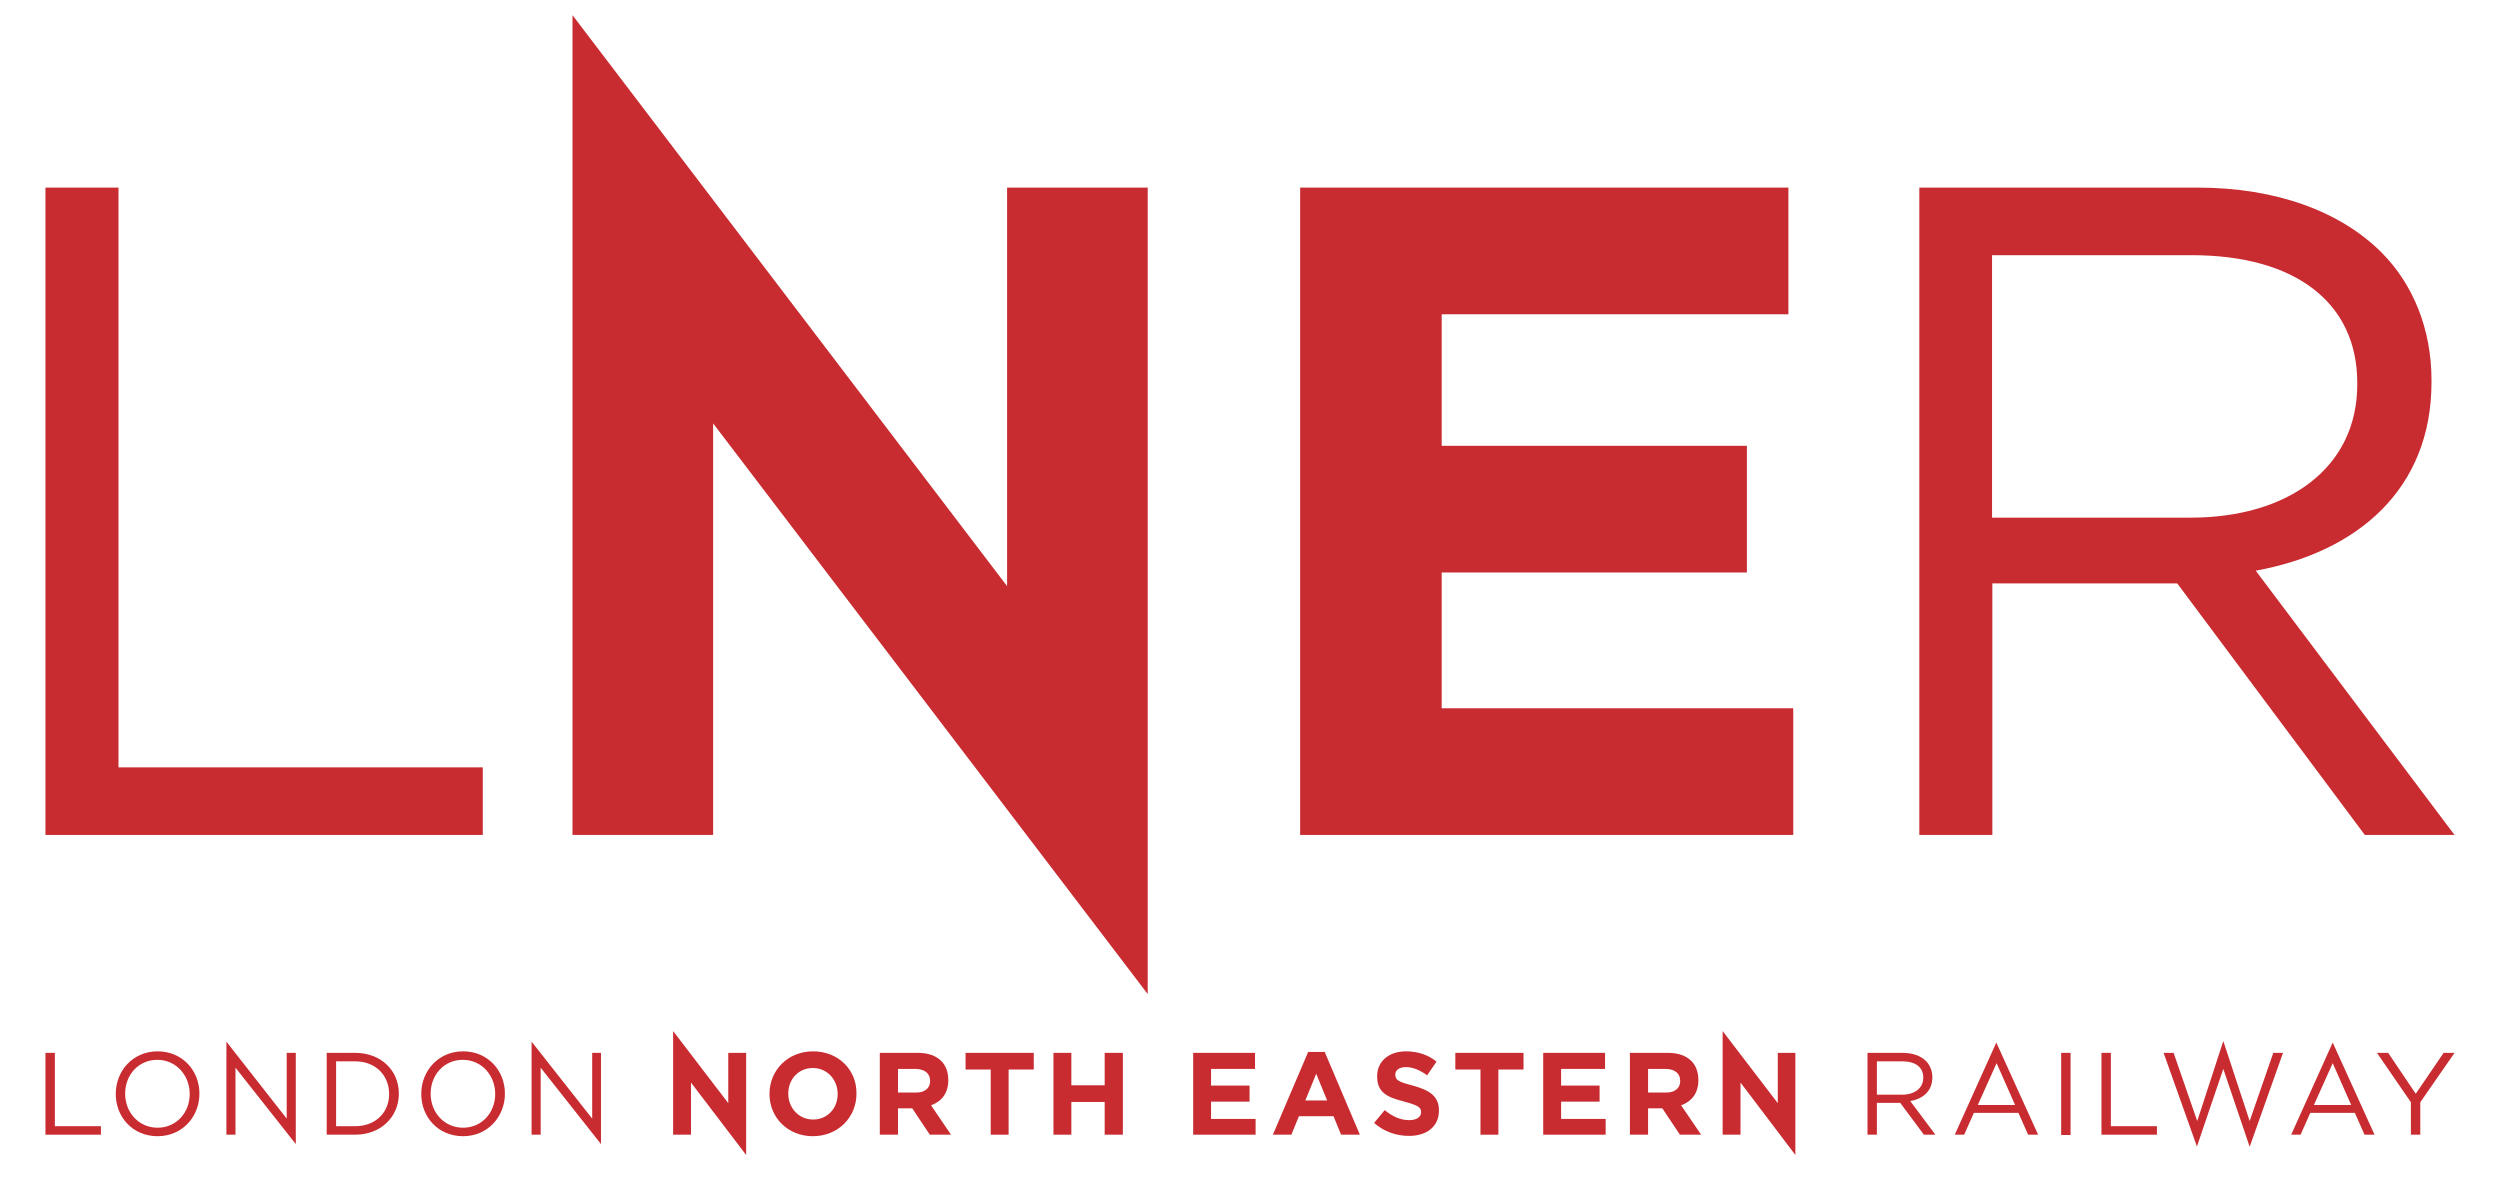 <?xml version="1.0" encoding="UTF-8" standalone="no"?>
<!-- Generator: Adobe Illustrator 22.1.0, SVG Export Plug-In . SVG Version: 6.00 Build 0)  -->

<svg
   xmlns:dc="http://purl.org/dc/elements/1.1/"
   xmlns:cc="http://creativecommons.org/ns#"
   xmlns:rdf="http://www.w3.org/1999/02/22-rdf-syntax-ns#"
   xmlns:svg="http://www.w3.org/2000/svg"
   xmlns="http://www.w3.org/2000/svg"
   xmlns:sodipodi="http://sodipodi.sourceforge.net/DTD/sodipodi-0.dtd"
   xmlns:inkscape="http://www.inkscape.org/namespaces/inkscape"
   version="1.1"
   x="0px"
   y="0px"
   viewBox="0 0 824.9 391.1"
   xml:space="preserve"
   id="LNER"
   sodipodi:docname="LNER Logo.svg"
   width="824.9"
   height="391.1"
   inkscape:version="0.92.2 5c3e80d, 2017-08-06"><defs
     id="defs157" /><sodipodi:namedview
     pagecolor="#ffffff"
     bordercolor="#666666"
     borderopacity="1"
     objecttolerance="10"
     gridtolerance="10"
     guidetolerance="10"
     inkscape:pageopacity="0"
     inkscape:pageshadow="2"
     inkscape:window-width="1452"
     inkscape:window-height="790"
     id="namedview155"
     showgrid="false"
     fit-margin-left="15"
     fit-margin-right="15"
     fit-margin-bottom="10"
     fit-margin-top="5"
     inkscape:zoom="0.38484379"
     inkscape:cx="412.45001"
     inkscape:cy="198.05001"
     inkscape:window-x="0"
     inkscape:window-y="0"
     inkscape:window-maximized="0"
     inkscape:current-layer="LNER" /><g
     id="g161"
     transform="translate(-8.5,-104.6)"><g
       id="g86"><polygon
         class="st2"
         points="167.8,357.8 47.6,357.8 47.6,166.5 23.5,166.5 23.5,380.1 167.8,380.1 "
         id="polygon78"
         style="fill:#c82c30" /><polygon
         class="st2"
         points="243.8,244.3 387.2,432.6 387.2,166.5 340.8,166.5 340.8,298 197.4,109.6 197.4,380.1 243.8,380.1 "
         id="polygon80"
         style="fill:#c82c30" /><polygon
         class="st2"
         points="484.2,208.3 598.6,208.3 598.6,166.5 437.5,166.5 437.5,380.1 600.2,380.1 600.2,338.3 484.2,338.3 484.2,293.5 584.9,293.5 584.9,251.7 484.2,251.7 "
         id="polygon82"
         style="fill:#c82c30" /><path
         class="st2"
         d="m 752.8,292.9 c 33.6,-6.1 58,-26.9 58,-62.2 V 230 c 0,-16.8 -6.1,-31.7 -16.5,-42.1 -13.4,-13.4 -34.5,-21.4 -60.7,-21.4 h -91.8 v 213.6 h 24.1 v -83 h 61 l 61.9,83 h 29.6 z m -87,-17.4 v -86.7 h 65.9 c 34.5,0 54.6,15.9 54.6,42.1 v 0.6 c 0,27.5 -22.9,43.9 -54.9,43.9 h -65.6 z"
         id="path84"
         inkscape:connector-curvature="0"
         style="fill:#c82c30" /></g><g
       id="g138"><polygon
         class="st2"
         points="41.8,476.2 26.6,476.2 26.6,452 23.5,452 23.5,479 41.8,479 "
         id="polygon88"
         style="fill:#c82c30" /><path
         class="st2"
         d="m 60.5,451.5 c -8.2,0 -13.8,6.5 -13.8,14 v 0.1 c 0,7.5 5.5,13.9 13.8,13.9 8.2,0 13.8,-6.5 13.8,-14 v -0.1 c 0,-7.4 -5.5,-13.9 -13.8,-13.9 z m 10.6,14.1 c 0,6.1 -4.4,11.1 -10.6,11.1 -6.2,0 -10.7,-5 -10.7,-11.2 v -0.1 c 0,-6.1 4.4,-11.1 10.6,-11.1 6.2,0 10.7,5.1 10.7,11.3 z"
         id="path90"
         inkscape:connector-curvature="0"
         style="fill:#c82c30" /><polygon
         class="st2"
         points="86.2,456.9 106.1,482.1 106.1,452 103.1,452 103.1,473.7 83.2,448.3 83.2,479 86.2,479 "
         id="polygon92"
         style="fill:#c82c30" /><path
         class="st2"
         d="m 125.7,452 h -9.4 v 27 h 9.4 c 8.5,0 14.4,-5.9 14.4,-13.5 v -0.1 c 0,-7.6 -5.9,-13.4 -14.4,-13.4 z m 11.2,13.6 c 0,6 -4.4,10.6 -11.2,10.6 h -6.3 v -21.4 h 6.3 c 6.8,0 11.2,4.7 11.2,10.8 z"
         id="path94"
         inkscape:connector-curvature="0"
         style="fill:#c82c30" /><path
         class="st2"
         d="m 161.3,451.5 c -8.2,0 -13.8,6.5 -13.8,14 v 0.1 c 0,7.5 5.5,13.9 13.8,13.9 8.2,0 13.8,-6.5 13.8,-14 v -0.1 c 0,-7.4 -5.5,-13.9 -13.8,-13.9 z m 10.6,14.1 c 0,6.1 -4.4,11.1 -10.6,11.1 -6.2,0 -10.7,-5 -10.7,-11.2 v -0.1 c 0,-6.1 4.4,-11.1 10.6,-11.1 6.2,0 10.7,5.1 10.7,11.3 z"
         id="path96"
         inkscape:connector-curvature="0"
         style="fill:#c82c30" /><polygon
         class="st2"
         points="186.9,456.9 206.8,482.1 206.8,452 203.9,452 203.9,473.7 183.9,448.3 183.9,479 186.9,479 "
         id="polygon98"
         style="fill:#c82c30" /><polygon
         class="st2"
         points="236.5,461.8 254.7,485.7 254.7,452 248.8,452 248.8,468.6 230.6,444.8 230.6,479 236.5,479 "
         id="polygon100"
         style="fill:#c82c30" /><path
         class="st2"
         d="m 276.8,451.5 c -8.4,0 -14.4,6.3 -14.4,14 v 0.1 c 0,7.7 6,13.9 14.3,13.9 8.4,0 14.4,-6.3 14.4,-14 v -0.1 c 0.1,-7.7 -5.9,-13.9 -14.3,-13.9 z m 8.1,14.1 c 0,4.6 -3.3,8.4 -8.1,8.4 -4.8,0 -8.2,-3.9 -8.2,-8.5 v -0.1 c 0,-4.6 3.3,-8.4 8.1,-8.4 4.8,0 8.2,3.9 8.2,8.6 z"
         id="path102"
         inkscape:connector-curvature="0"
         style="fill:#c82c30" /><path
         class="st2"
         d="m 321.4,461 v 0 c 0,-2.6 -0.8,-4.8 -2.3,-6.3 -1.8,-1.8 -4.4,-2.7 -7.9,-2.7 h -12.4 v 27 h 6 v -8.7 h 4.7 l 5.8,8.7 h 7 l -6.6,-9.7 c 3.4,-1.2 5.7,-3.9 5.7,-8.3 z m -6,0.3 c 0,2.3 -1.7,3.8 -4.6,3.8 h -6 v -7.8 h 5.9 c 2.9,0.1 4.7,1.4 4.7,4 z"
         id="path104"
         inkscape:connector-curvature="0"
         style="fill:#c82c30" /><polygon
         class="st2"
         points="341.3,457.5 349.6,457.5 349.6,452 327.1,452 327.1,457.5 335.4,457.5 335.4,479 341.3,479 "
         id="polygon106"
         style="fill:#c82c30" /><polygon
         class="st2"
         points="356.1,479 362,479 362,468.2 373,468.2 373,479 379,479 379,452 373,452 373,462.7 362,462.7 362,452 356.1,452 "
         id="polygon108"
         style="fill:#c82c30" /><polygon
         class="st2"
         points="408.1,457.3 422.6,457.3 422.6,452 402.2,452 402.2,479 422.8,479 422.8,473.8 408.1,473.8 408.1,468.1 420.8,468.1 420.8,462.8 408.1,462.8 "
         id="polygon110"
         style="fill:#c82c30" /><path
         class="st2"
         d="M 440.1,451.8 428.5,479 h 6.1 l 2.5,-6.1 h 11.4 l 2.5,6.1 h 6.2 l -11.6,-27.3 h -5.5 z m -0.9,15.9 3.6,-8.8 3.6,8.8 z"
         id="path112"
         inkscape:connector-curvature="0"
         style="fill:#c82c30" /><path
         class="st2"
         d="m 474.7,462.8 c -4.7,-1.2 -5.8,-1.8 -5.8,-3.6 v -0.1 c 0,-1.3 1.2,-2.4 3.5,-2.4 2.3,0 4.6,1 7,2.7 l 3.1,-4.5 c -2.7,-2.2 -6.1,-3.4 -10.1,-3.4 -5.5,0 -9.5,3.2 -9.5,8.2 v 0.1 c 0,5.4 3.5,6.9 9,8.3 4.5,1.2 5.5,1.9 5.5,3.4 v 0.1 c 0,1.6 -1.5,2.6 -3.9,2.6 -3.1,0 -5.6,-1.3 -8.1,-3.3 l -3.5,4.2 c 3.2,2.9 7.4,4.3 11.5,4.3 5.8,0 9.9,-3 9.9,-8.4 v 0 c 0,-4.7 -3.1,-6.7 -8.6,-8.2 z"
         id="path114"
         inkscape:connector-curvature="0"
         style="fill:#c82c30" /><polygon
         class="st2"
         points="502.9,457.5 511.2,457.5 511.2,452 488.7,452 488.7,457.5 497,457.5 497,479 502.9,479 "
         id="polygon116"
         style="fill:#c82c30" /><polygon
         class="st2"
         points="523.6,457.3 538.1,457.3 538.1,452 517.7,452 517.7,479 538.3,479 538.3,473.8 523.6,473.8 523.6,468.1 536.3,468.1 536.3,462.8 523.6,462.8 "
         id="polygon118"
         style="fill:#c82c30" /><path
         class="st2"
         d="m 568.9,461 v 0 c 0,-2.6 -0.8,-4.8 -2.3,-6.3 -1.8,-1.8 -4.4,-2.7 -7.9,-2.7 h -12.4 v 27 h 6 v -8.7 h 4.7 l 5.8,8.7 h 7 l -6.6,-9.7 c 3.4,-1.2 5.7,-3.9 5.7,-8.3 z m -6,0.3 c 0,2.3 -1.7,3.8 -4.6,3.8 h -6 v -7.8 h 5.9 c 2.9,0.1 4.7,1.4 4.7,4 z"
         id="path120"
         inkscape:connector-curvature="0"
         style="fill:#c82c30" /><polygon
         class="st2"
         points="582.8,461.8 600.9,485.7 600.9,452 595.1,452 595.1,468.6 576.9,444.8 576.9,479 582.8,479 "
         id="polygon122"
         style="fill:#c82c30" /><path
         class="st2"
         d="m 646.1,460.1 v 0 c 0,-2.2 -0.8,-4.1 -2.1,-5.4 -1.7,-1.7 -4.4,-2.7 -7.7,-2.7 h -11.6 v 27 h 3.1 v -10.5 h 7.7 l 7.8,10.5 h 3.8 l -8.3,-11.1 c 4.2,-0.7 7.3,-3.3 7.3,-7.8 z m -18.3,5.7 v -11 h 8.4 c 4.4,0 6.9,2 6.9,5.3 v 0.1 c 0,3.5 -2.9,5.6 -7,5.6 z"
         id="path124"
         inkscape:connector-curvature="0"
         style="fill:#c82c30" /><path
         class="st2"
         d="m 653.5,479 h 3.1 l 3.2,-7.2 h 14.7 l 3.2,7.2 h 3.3 l -13.8,-30.4 z m 7.6,-9.8 6.2,-13.8 6.1,13.8 z"
         id="path126"
         inkscape:connector-curvature="0"
         style="fill:#c82c30" /><rect
         x="688.6"
         y="452"
         class="st2"
         width="3.1"
         height="27.1"
         id="rect128"
         style="fill:#c82c30" /><polygon
         class="st2"
         points="720.2,476.2 705,476.2 705,452 701.9,452 701.9,479 720.2,479 "
         id="polygon130"
         style="fill:#c82c30" /><polygon
         class="st2"
         points="722.4,452 733.4,482.9 742.1,457.3 750.8,483 761.8,452 758.6,452 750.8,474.5 742.1,448.1 733.5,474.5 725.7,452 "
         id="polygon132"
         style="fill:#c82c30" /><path
         class="st2"
         d="m 764.5,479 h 3.1 l 3.2,-7.2 h 14.7 l 3.2,7.2 h 3.3 l -13.8,-30.4 z m 7.5,-9.8 6.2,-13.8 6.1,13.8 z"
         id="path134"
         inkscape:connector-curvature="0"
         style="fill:#c82c30" /><polygon
         class="st2"
         points="804,468.3 804,479 807.1,479 807.1,468.3 818.4,452 814.8,452 805.6,465.5 796.5,452 792.8,452 "
         id="polygon136"
         style="fill:#c82c30" /></g><g
       id="g140" /><g
       id="g142" /><g
       id="g144" /><g
       id="g146" /><g
       id="g148" /><g
       id="g150" /></g></svg>